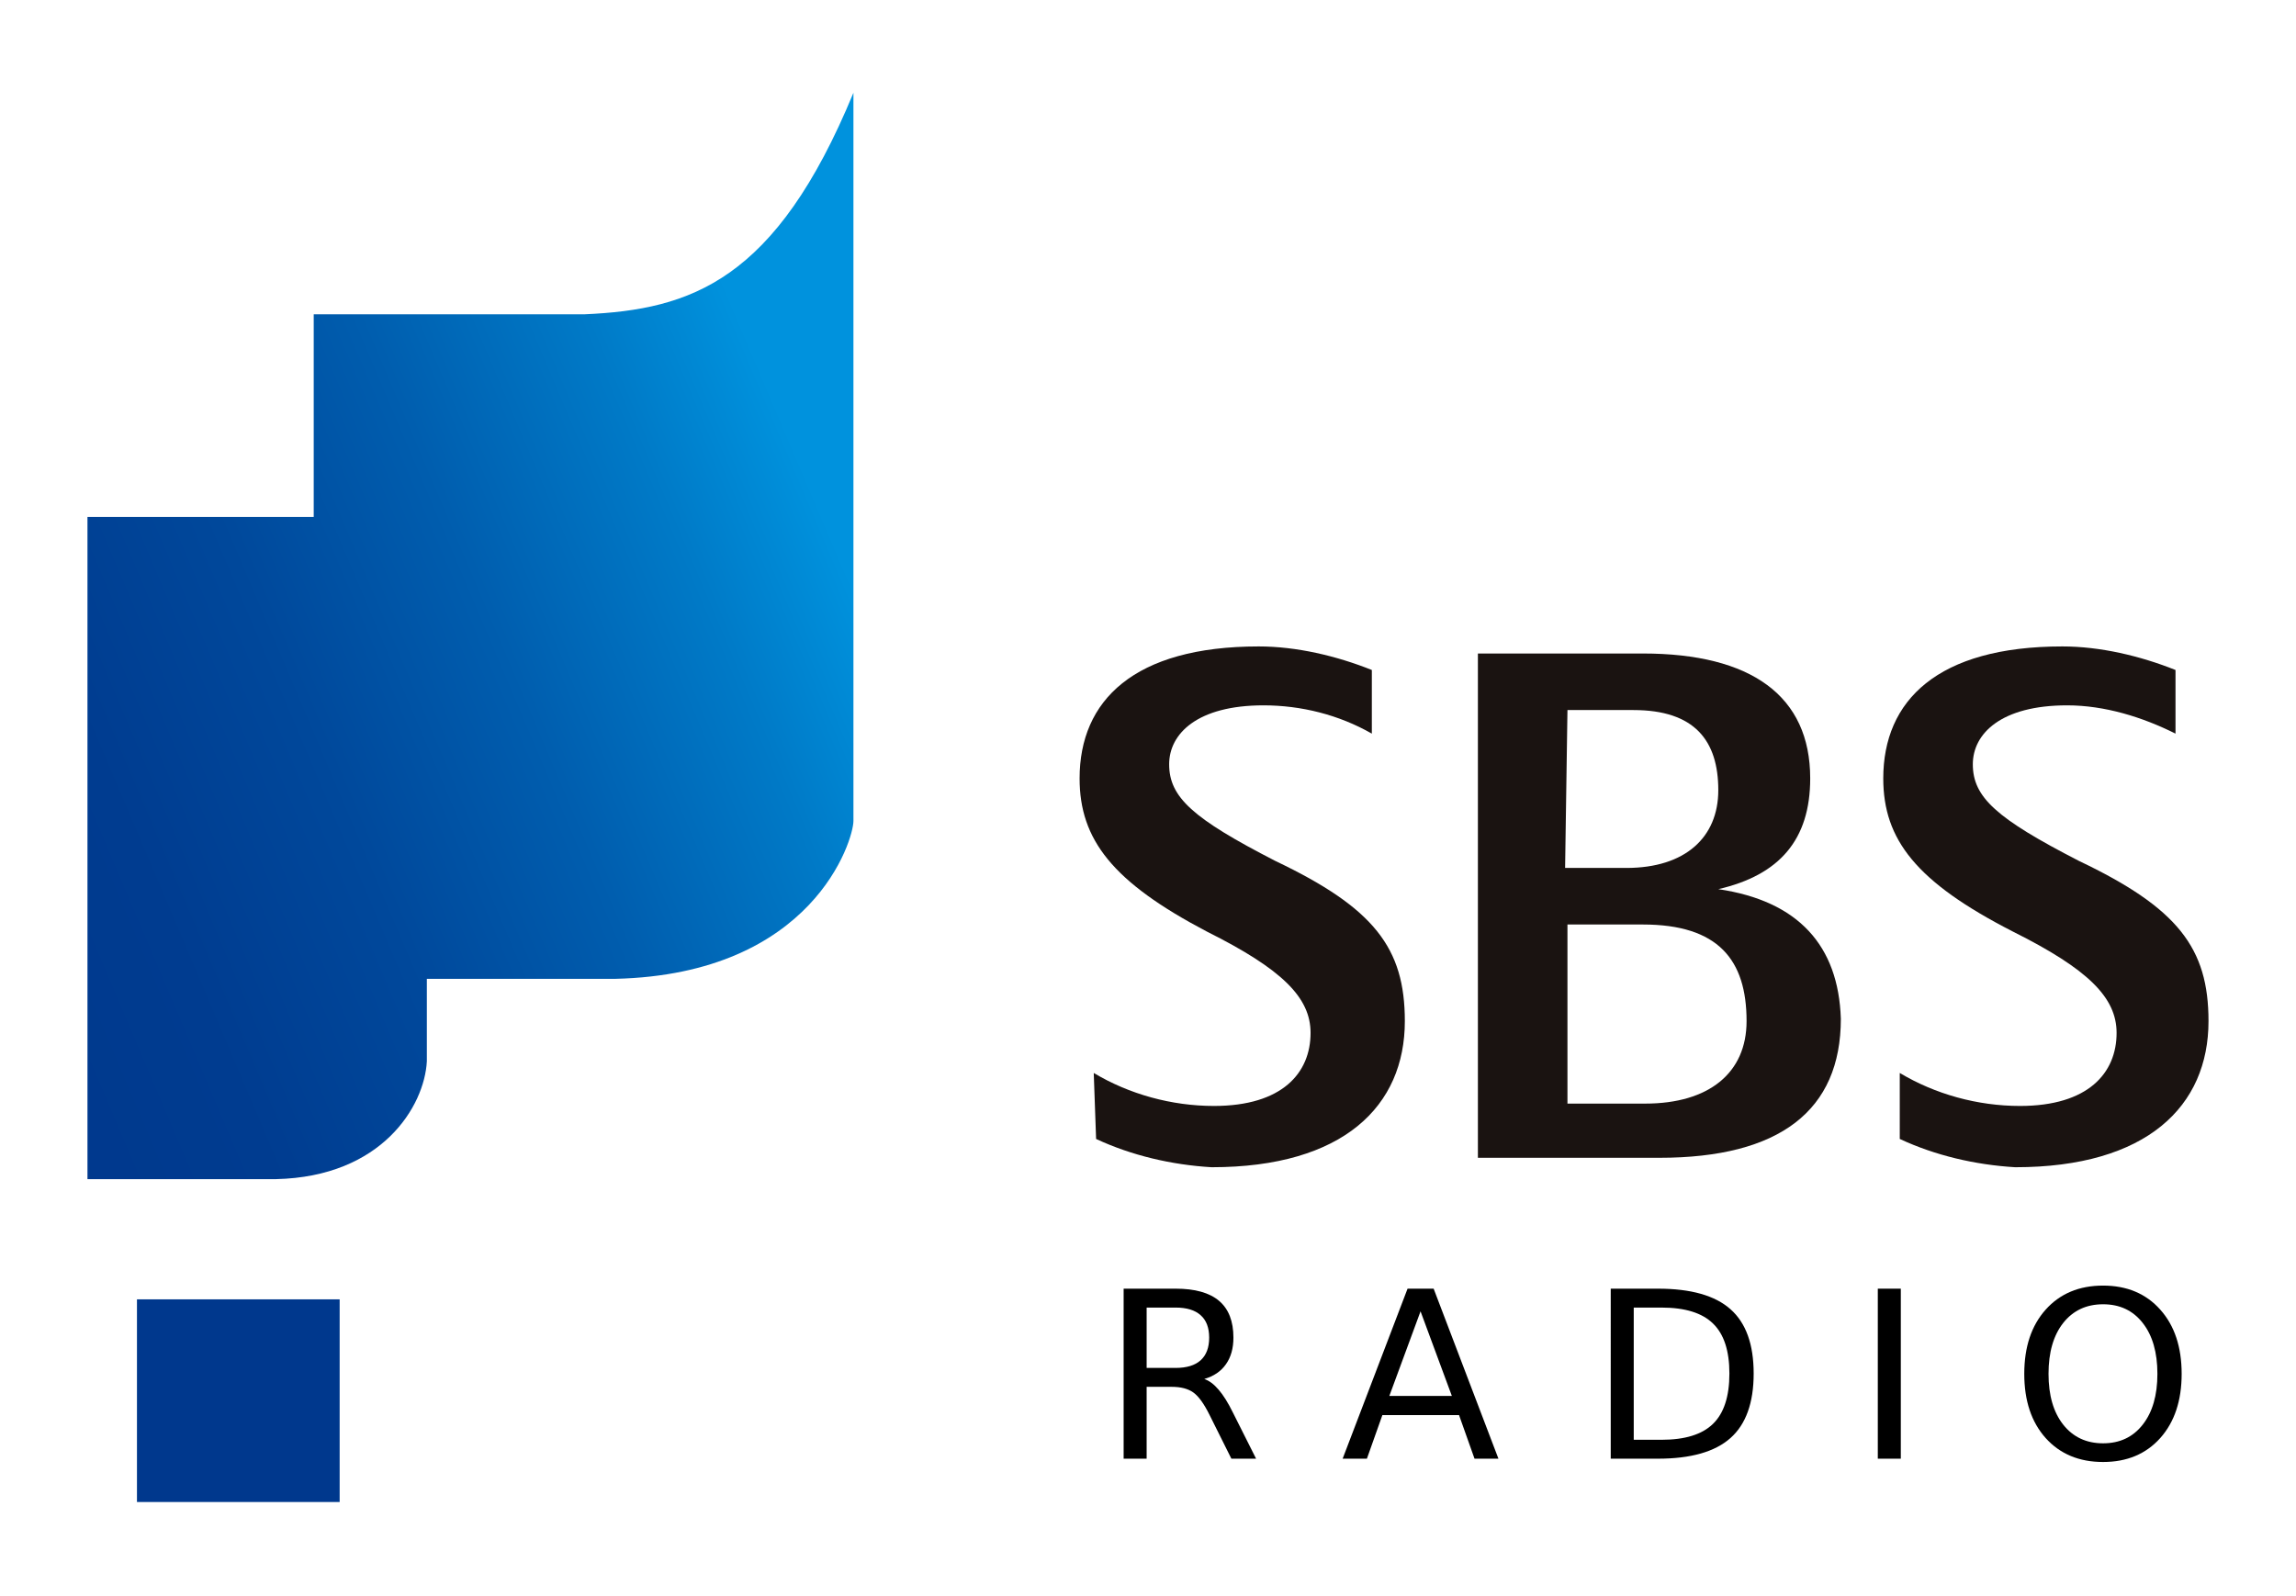<svg xmlns="http://www.w3.org/2000/svg" version="1.1" viewBox="0 0 525 365" xml:space="preserve" id="svg31">
  <defs id="defs15">
    <linearGradient id="パス_7907_1_" x1="-617.44" x2="-616.44" y1="406.58" y2="407.19" gradientTransform="matrix(174.56 0 0 -248.57 107785 101313)" gradientUnits="userSpaceOnUse">
      <stop stop-color="#00388D" offset="0" id="stop2"/>
      <stop stop-color="#003C90" offset=".206" id="stop4"/>
      <stop stop-color="#00489B" offset=".419" id="stop6"/>
      <stop stop-color="#005DAE" offset=".636" id="stop8"/>
      <stop stop-color="#007AC7" offset=".853" id="stop10"/>
      <stop stop-color="#0092DD" offset="1" id="stop12"/>
    </linearGradient>
  </defs>
  <style type="text/css" id="style17">
    .st0{fill:#1a1311}
  </style>
  <g transform="translate(246.86 147.29)scale(5.389)" id="g25">
    <path class="st0" d="M27.1 10.4c2.6-.6 3.9-2.1 3.9-4.7C31 2.2 28.5.4 23.9.4h-7v21.4h7.7c5.1 0 7.7-2 7.7-5.9-.1-3.1-1.8-5-5.2-5.5m-6.4-7.6h2.8c2.6 0 3.6 1.3 3.6 3.4 0 2-1.4 3.3-3.9 3.3h-2.6zM24 19.5h-3.3v-7.6h3.2c3.2 0 4.4 1.5 4.4 4.1 0 2.2-1.6 3.5-4.3 3.5" id="path19"/>
    <path class="st0" d="M.6 18.2c1.5.9 3.3 1.4 5.1 1.4 2.9 0 4.1-1.4 4.1-3.1 0-1.5-1.2-2.7-4.4-4.3C1.4 10.1 0 8.3 0 5.7 0 2.4 2.3.1 7.6.1c1.6 0 3.3.4 4.8 1v2.7C11 3 9.4 2.6 7.8 2.6c-2.8 0-4 1.2-4 2.5 0 1.4 1 2.3 4.5 4.1 4.2 2 5.5 3.7 5.5 6.8 0 3.6-2.6 6.2-8.2 6.2-1.7-.1-3.4-.5-4.9-1.2z" id="path21"/>
    <path class="st0" d="M34.8 18.2c1.5.9 3.3 1.4 5.1 1.4 2.9 0 4.1-1.4 4.1-3.1 0-1.5-1.2-2.7-4.4-4.3-4.1-2.1-5.5-3.9-5.5-6.5 0-3.3 2.3-5.6 7.6-5.6 1.6 0 3.3.4 4.8 1v2.7c-1.4-.7-3-1.2-4.6-1.2-2.8 0-4 1.2-4 2.5 0 1.4 1 2.3 4.5 4.1 4.2 2 5.5 3.7 5.5 6.8 0 3.6-2.6 6.2-8.2 6.2-1.7-.1-3.4-.5-4.9-1.2z" id="path23"/>
  </g>
  <path d="M133.71 71.872H71.735v46.347H20v151.43h43.113c24.251-.539 33.952-16.706 34.49-26.946v-18.861h43.113c45.269-1.078 54.43-31.797 54.43-36.108V21.214c-17.784 43.113-37.185 49.58-61.436 50.658" stroke-width="5.389" id="path27" style="fill:url(#パス_7907_1_)"/>
  <path stroke-width="5.389" id="rect29" style="fill:#00388d" d="M31.317 297.14h46.347v46.347H31.317z"/>
  <g aria-label="RADIO" id="text862" style="font-style:normal;font-variant:normal;font-weight:400;font-stretch:normal;font-size:53.333px;line-height:1.25;font-family:&quot;DejaVu Sans&quot;;-inkscape-font-specification:&quot;DejaVu Sans, Normal&quot;;font-variant-ligatures:normal;font-variant-caps:normal;font-variant-numeric:normal;font-variant-east-asian:normal;letter-spacing:20px;word-spacing:0">
    <path d="M275.366 315.35q1.692.573 3.281 2.448 1.615 1.875 3.23 5.156l5.338 10.625h-5.651l-4.974-9.974q-1.927-3.906-3.75-5.182-1.797-1.276-4.922-1.276h-5.73v16.432h-5.26v-38.88h11.875q6.667 0 9.948 2.786t3.281 8.412q0 3.672-1.718 6.093-1.693 2.422-4.948 3.36m-13.177-16.328v13.802h6.614q3.802 0 5.73-1.745 1.953-1.77 1.953-5.182t-1.954-5.13q-1.927-1.745-5.729-1.745z" id="path864"/>
    <path d="m324.819 299.881-7.136 19.35h14.297zm-2.969-5.182h5.964l14.817 38.88h-5.468l-3.542-9.974h-17.526l-3.542 9.974h-5.547z" id="path866"/>
    <path d="M373.569 299.022v30.234h6.354q8.047 0 11.77-3.646 3.75-3.646 3.75-11.51 0-7.813-3.75-11.432-3.723-3.646-11.77-3.646zm-5.26-4.323h10.807q11.302 0 16.588 4.713 5.287 4.688 5.287 14.688 0 10.052-5.313 14.765t-16.562 4.714h-10.808z" id="path868"/>
    <path d="M429.376 294.699h5.26v38.88h-5.26z" id="path870"/>
    <path d="M480.887 298.267q-5.73 0-9.115 4.27-3.36 4.271-3.36 11.641 0 7.344 3.36 11.615 3.385 4.27 9.115 4.27 5.729 0 9.062-4.27 3.36-4.271 3.36-11.615 0-7.37-3.36-11.64-3.333-4.271-9.062-4.271m0-4.271q8.177 0 13.072 5.494 4.896 5.47 4.896 14.688 0 9.193-4.896 14.687-4.895 5.47-13.072 5.47-8.204 0-13.125-5.47-4.896-5.468-4.896-14.687t4.896-14.688q4.921-5.494 13.125-5.494" id="path872"/>
  </g>
</svg>
